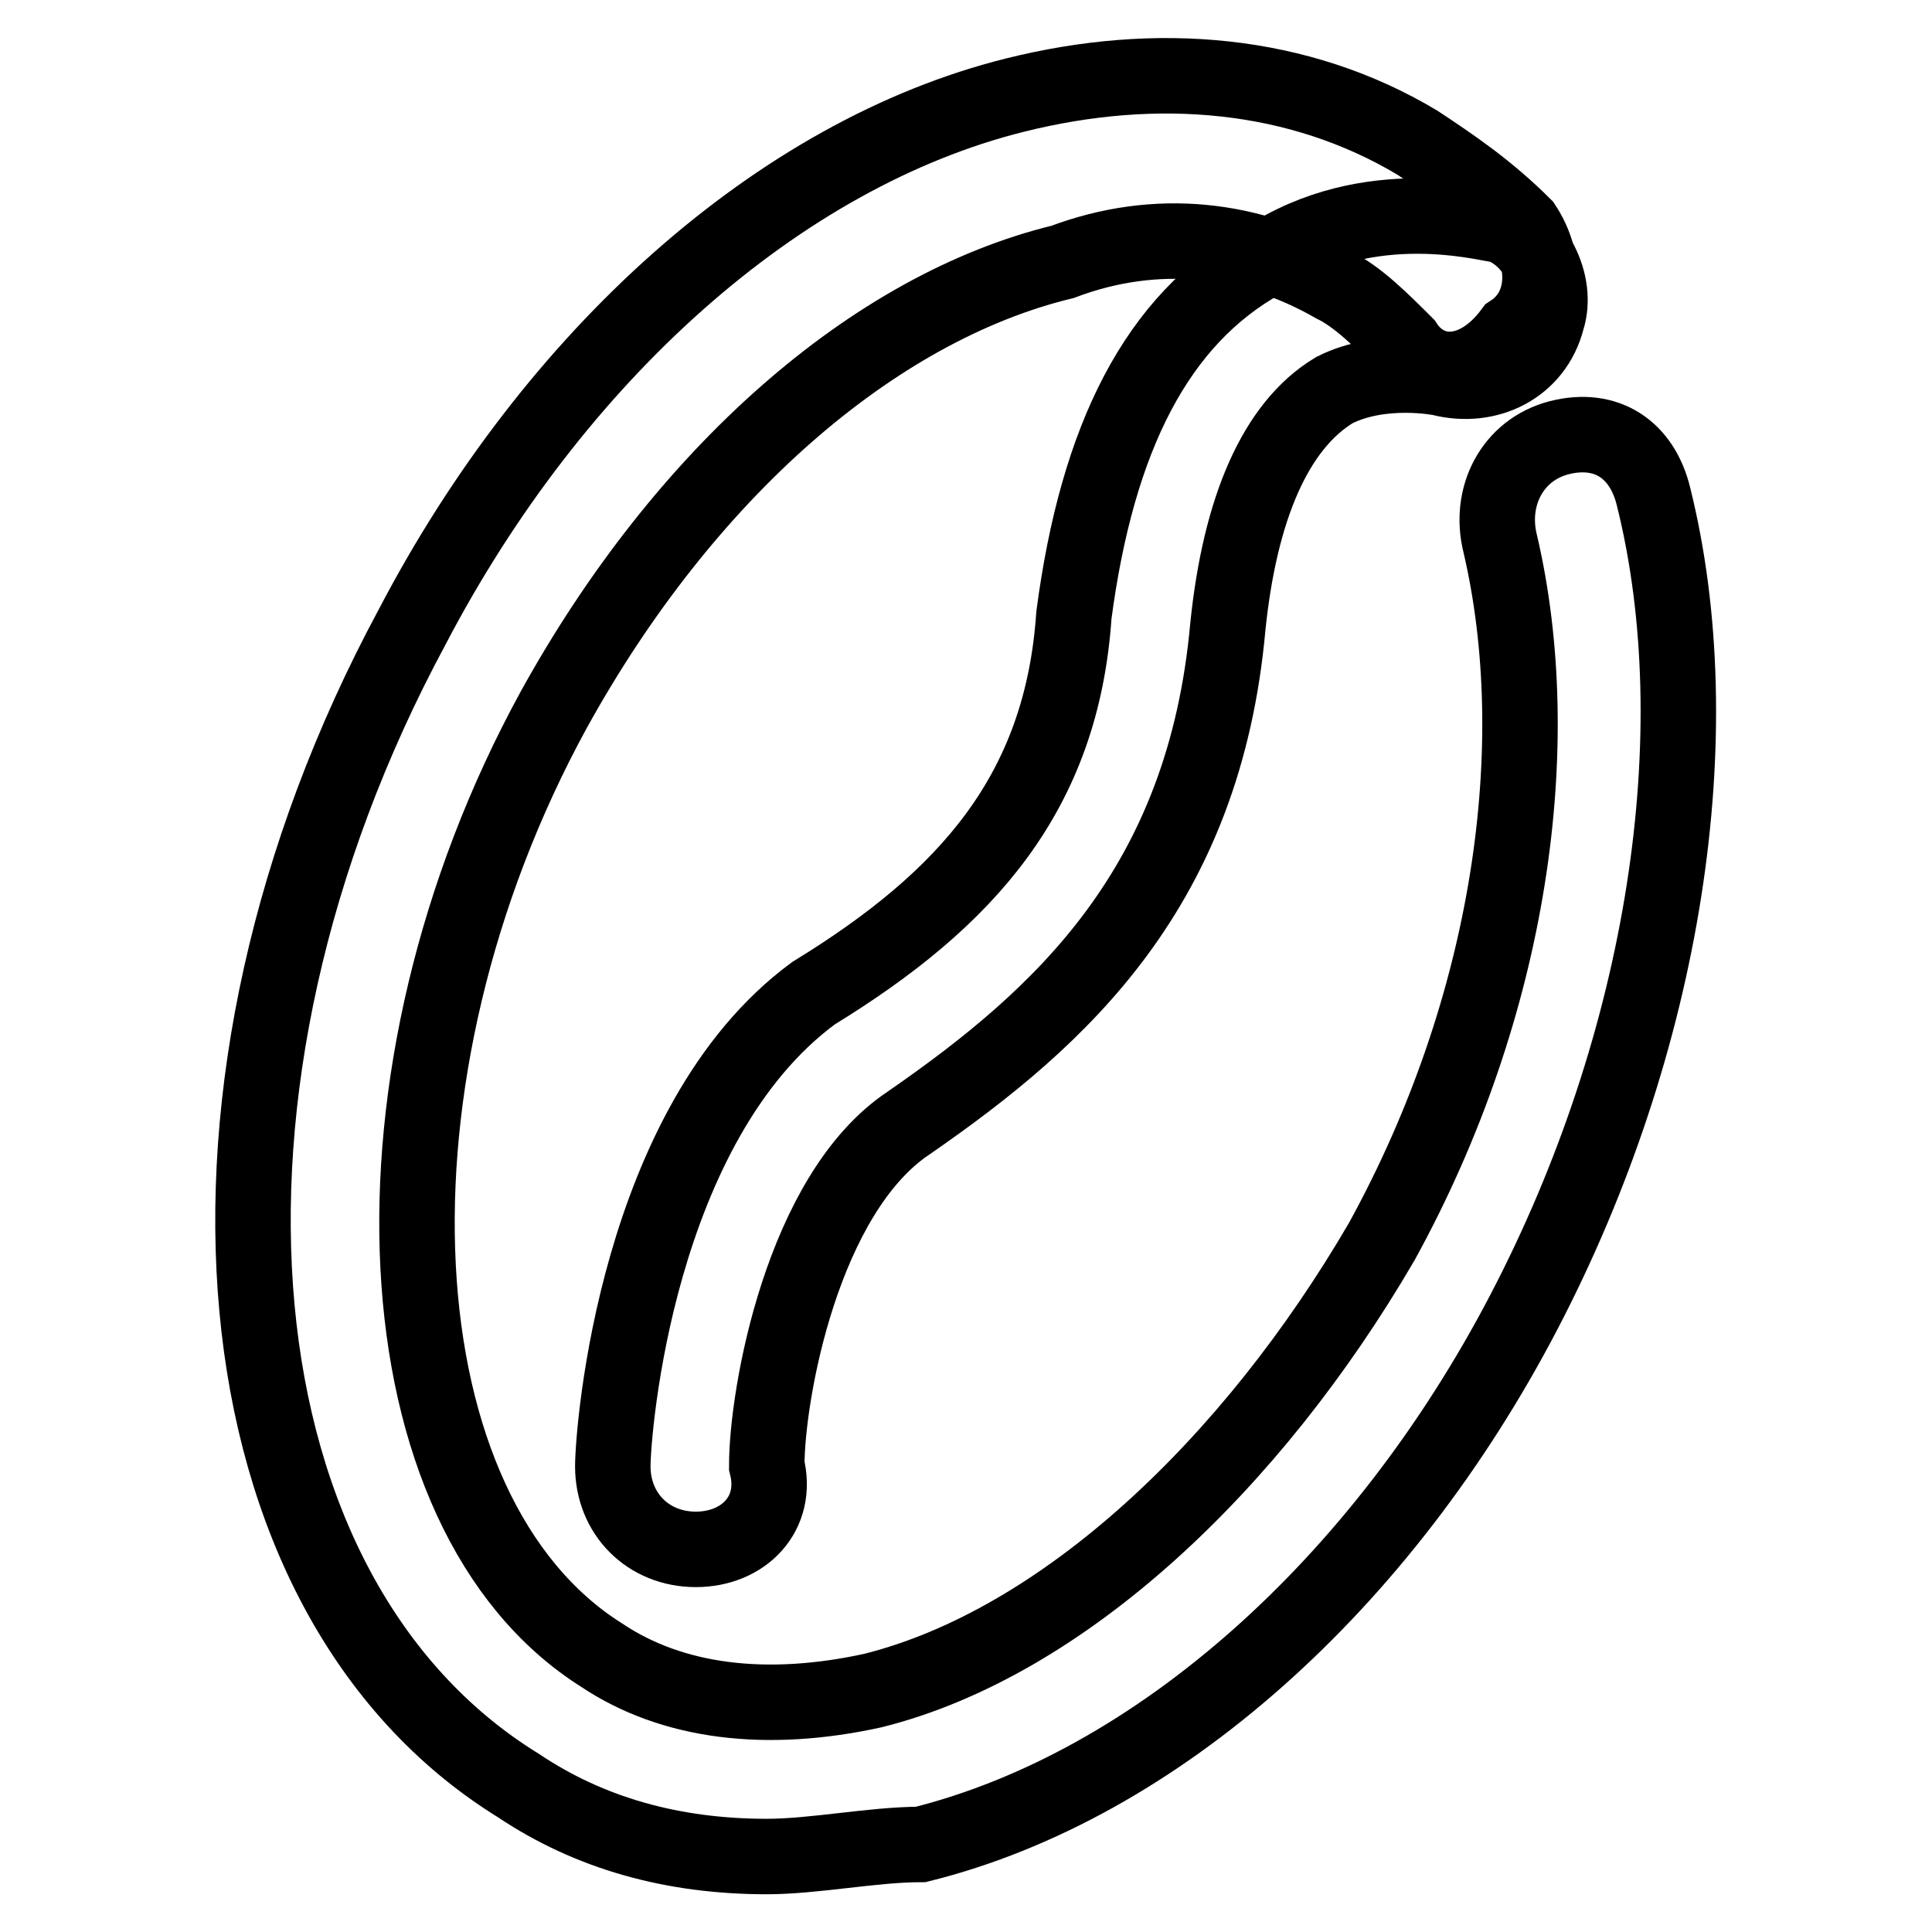 <?xml version="1.0" encoding="utf-8"?>
<!-- Svg Vector Icons : http://www.onlinewebfonts.com/icon -->
<!DOCTYPE svg PUBLIC "-//W3C//DTD SVG 1.1//EN" "http://www.w3.org/Graphics/SVG/1.1/DTD/svg11.dtd">
<svg version="1.1" xmlns="http://www.w3.org/2000/svg" xmlns:xlink="http://www.w3.org/1999/xlink" x="0px" y="0px" viewBox="0 0 256 256" enable-background="new 0 0 256 256" xml:space="preserve">
<g> <path stroke-width="10" fill-opacity="0" stroke="#000000"  d="M101.6,246c-12.5,0-23.5-3.1-32.9-9.4c-40.7-25.1-47-92.4-14.1-153.5c18.8-36,48.6-62.7,79.9-70.5 c18.8-4.7,37.6-3.1,53.3,6.3c4.7,3.1,9.4,6.3,14.1,11c3.1,4.7,3.1,11-1.6,14.1c-4.7,6.3-11,6.3-14.1,1.6c-3.1-3.1-6.3-6.3-9.4-7.8 c-11-6.3-23.5-7.8-36-3.1C115.7,40.8,90.7,62.7,73.4,94c-26.6,48.6-23.5,106.5,6.3,125.3c9.4,6.3,21.9,7.8,36,4.7 c25.1-6.3,50.1-29.8,67.4-59.5c17.2-31.3,21.9-65.8,15.7-92.4c-1.6-6.3,1.6-12.5,7.8-14.1c6.3-1.6,11,1.6,12.5,7.8 c7.8,31.3,1.6,72.1-17.2,108.1c-18.8,36-48.6,62.7-79.9,70.5C115.7,244.4,107.9,246,101.6,246L101.6,246z"/> <path stroke-width="10" fill-opacity="0" stroke="#000000"  d="M92.2,205.3c-6.3,0-11-4.7-11-11c0-4.7,3.1-45.4,26.6-62.7c20.4-12.5,32.9-26.6,34.5-50.1 c3.1-23.5,11-39.2,25.1-47c14.1-9.4,29.8-4.7,31.3-4.7c4.7,1.6,7.8,7.8,6.3,12.5c-1.6,6.3-7.8,9.4-14.1,7.8c0,0-7.8-1.6-14.1,1.6 c-7.8,4.7-12.5,15.7-14.1,31.3c-3.1,34.5-21.9,51.7-42.3,65.8c-14.1,9.4-18.8,36-18.8,45.4C103.2,200.6,98.5,205.3,92.2,205.3 L92.2,205.3z"/></g>
</svg>
